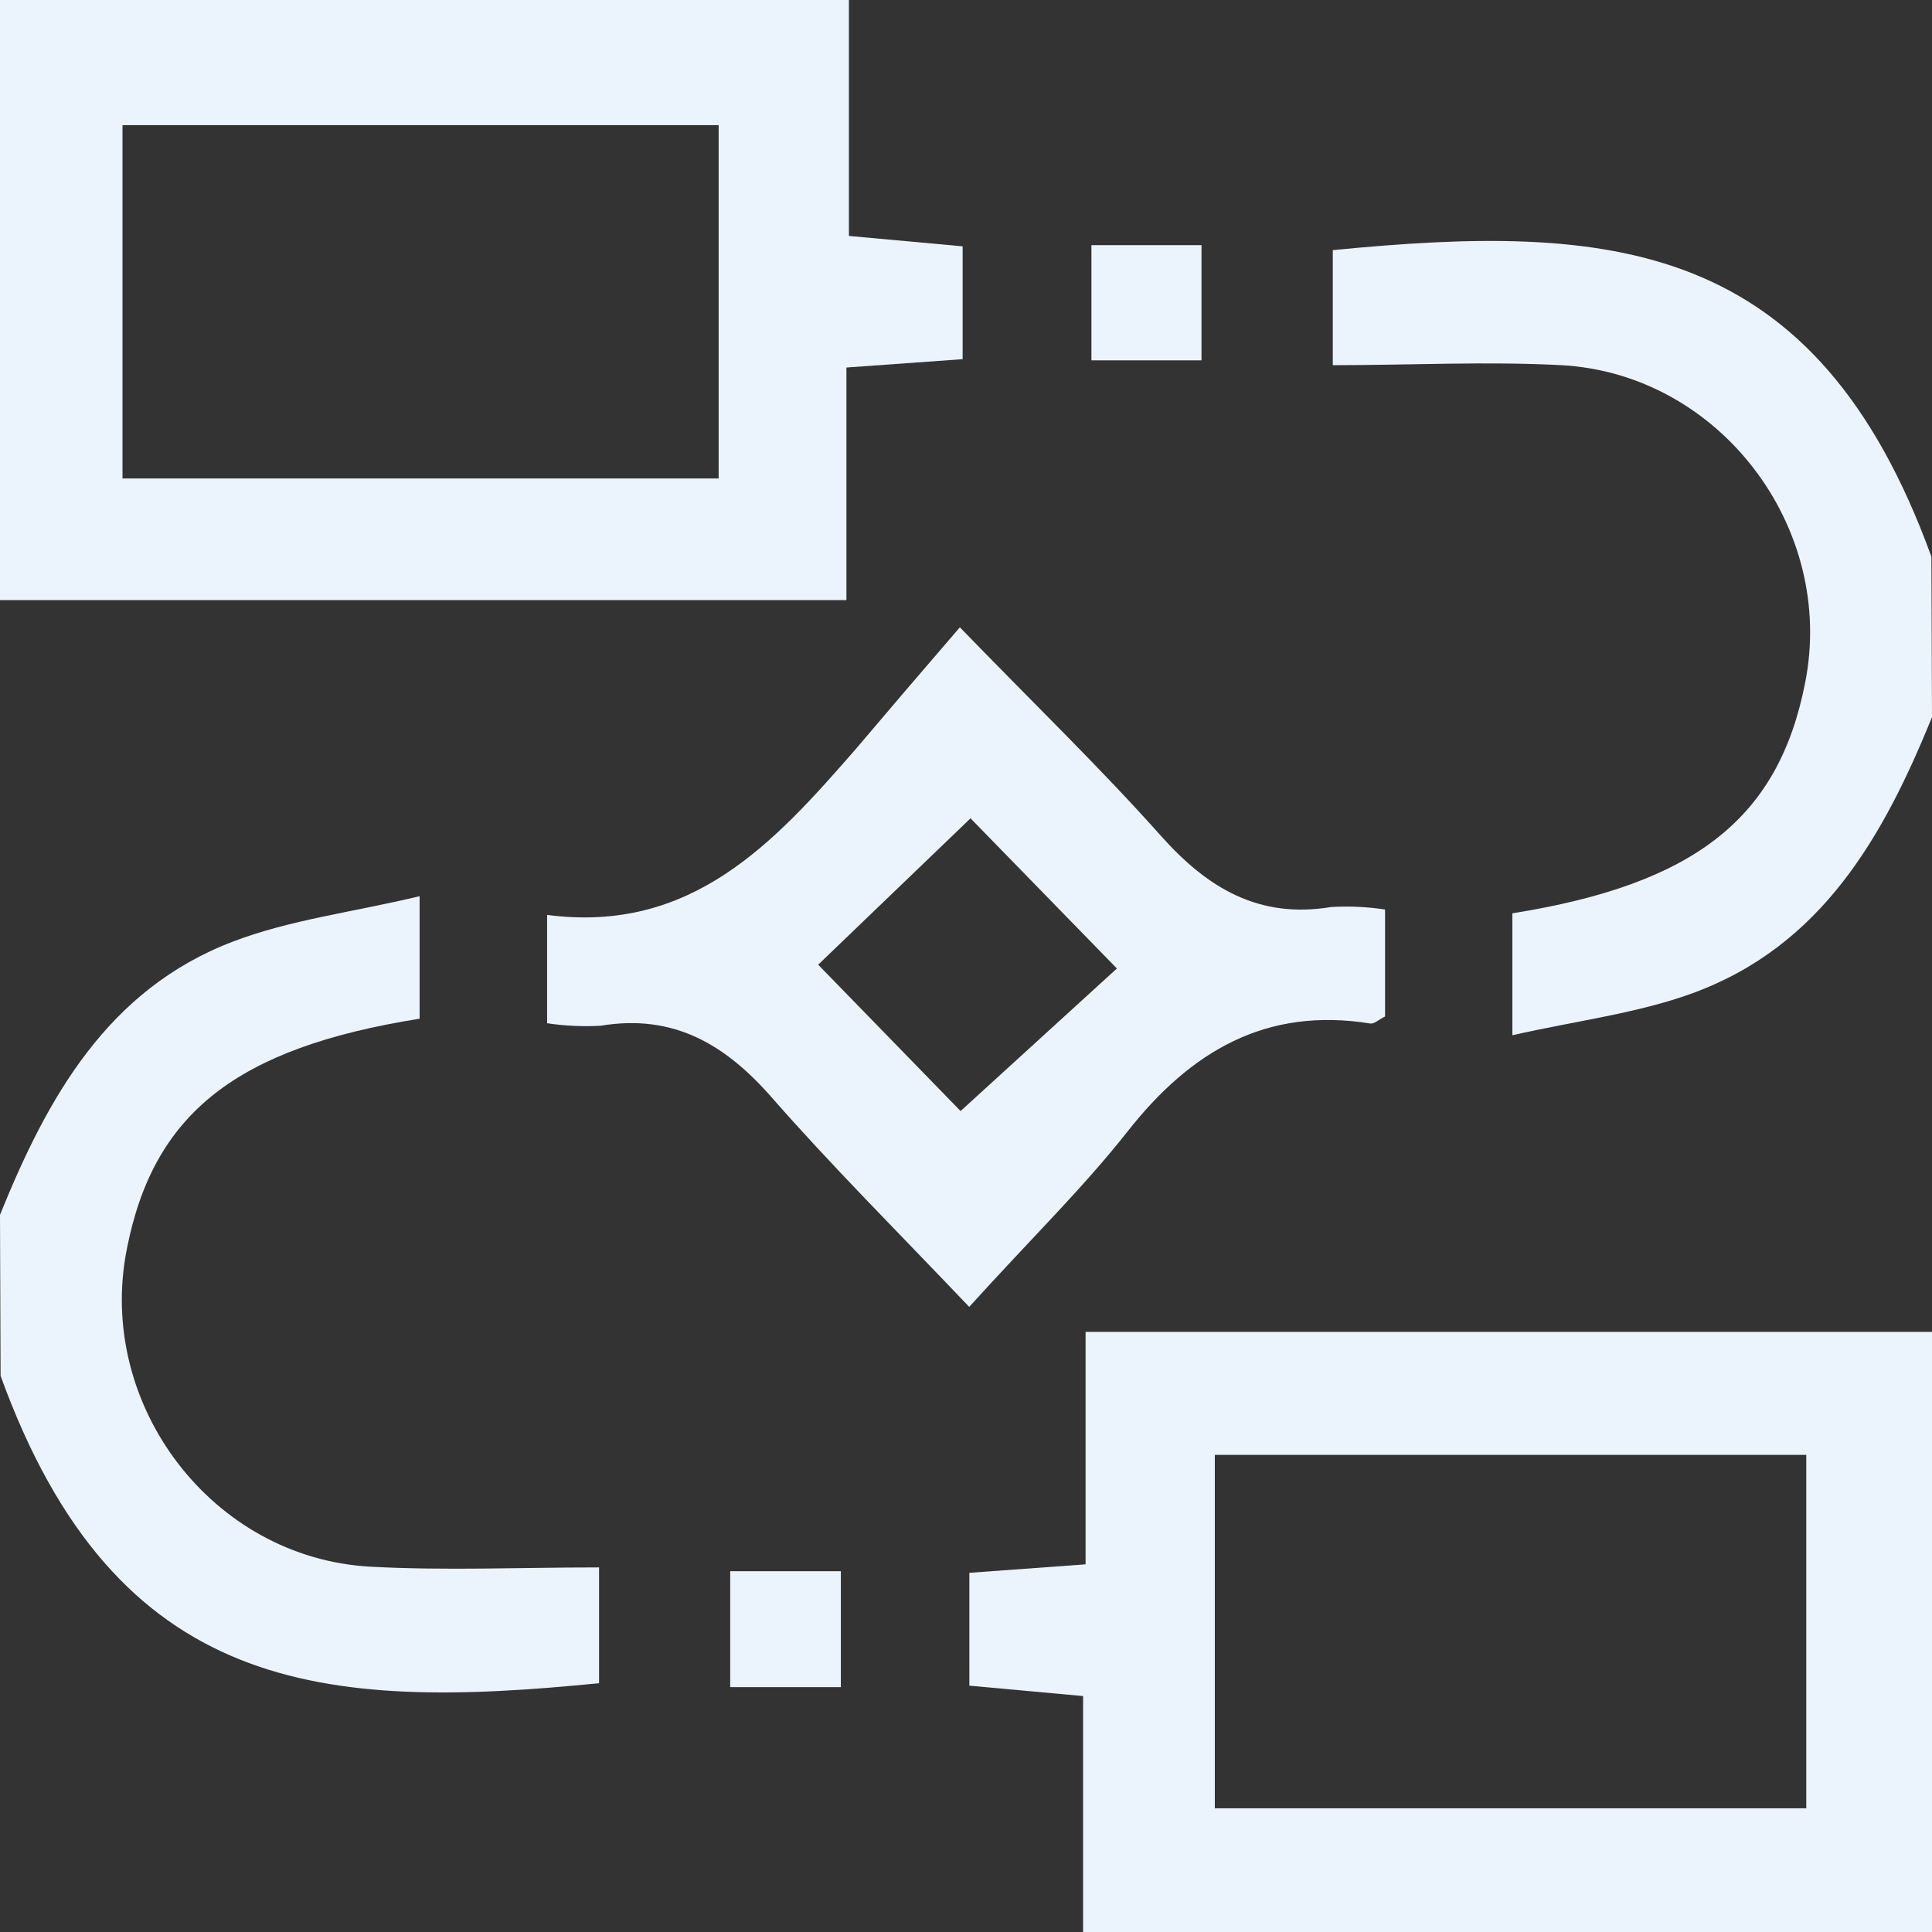 <svg width="132" height="132" viewBox="0 0 132 132" fill="none" xmlns="http://www.w3.org/2000/svg">
<rect x="0" y="0" width="132" height="132" fill="#333333" stroke="none"/>
<path d="M58 0V16.12L65.77 16.83V24.54L57.83 25.11V41H0V0H58ZM8.37 32.69H49.1V8.55H8.37V32.69Z" fill="#EBF4FC"/>
<path d="M74 132V115.88L66.23 115.17V107.46L74.17 106.88V91H132V132H74ZM123.41 123.55V99.4H83V123.55H123.41Z" fill="#EBF4FC"/>
<path d="M132 49C128.68 57.16 124.46 64.65 115.61 67.87C111.84 69.24 107.75 69.73 103.33 70.73V62.4C115.84 60.4 121.52 55.89 123.33 46.66C125.45 36.05 117.49 25.54 106.68 24.95C101.57 24.68 96.43 24.95 91.06 24.95V17.09C110.06 15.23 124.06 16.25 131.96 38.04L132 49Z" fill="#EBF4FC"/>
<path d="M0 83C3.24 75 7.34 67.6 15.92 64.33C19.82 62.84 24.08 62.33 28.67 61.23V69.6C16.11 71.6 10.48 76.09 8.67 85.32C6.54 95.94 14.48 106.45 25.3 107.04C30.41 107.32 35.55 107.09 40.93 107.09V115C22.07 116.89 7.93 115.78 0.04 94L0 83Z" fill="#EBF4FC"/>
<path d="M65.58 42.86C70.84 48.28 75.25 52.54 79.32 57.11C82.5 60.68 86.01 62.79 90.95 61.97C92.179 61.899 93.413 61.956 94.63 62.14V69.45C94.19 69.67 93.88 69.97 93.63 69.93C86.5 68.78 81.36 71.82 77.05 77.29C73.98 81.19 70.39 84.68 66.22 89.29C61.22 84.04 56.8 79.63 52.69 74.94C49.52 71.33 45.99 69.26 41.05 70.08C39.824 70.151 38.594 70.094 37.38 69.91V62.51C47.25 63.8 52.89 57.58 58.45 51.2C60.62 48.64 62.78 46.11 65.58 42.86ZM66.31 55.91L55.9 65.91L65.63 75.91L76.31 66.17L66.31 55.91Z" fill="#EBF4FC"/>
<path d="M74.57 16.75H82.09V24.62H74.57V16.75Z" fill="#EBF4FC"/>
<path d="M57.45 115.27H49.89V107.35H57.45V115.27Z" fill="#EBF4FC"/>
</svg>
